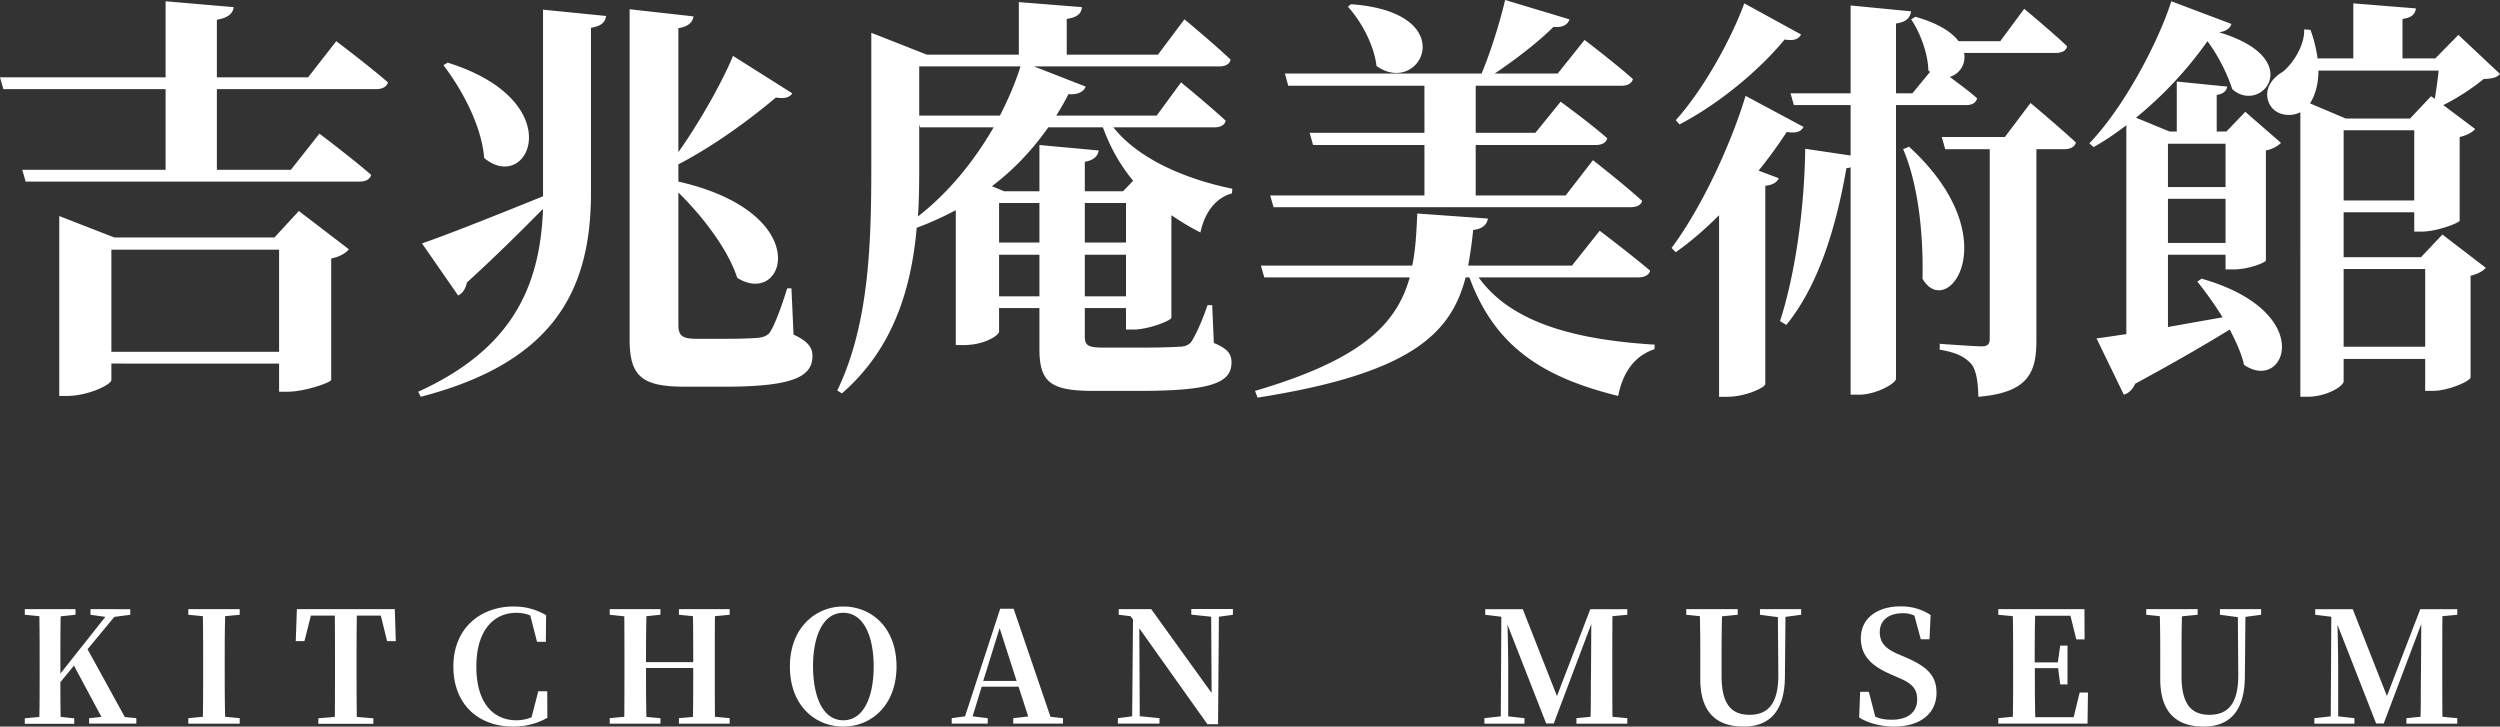 <svg xmlns="http://www.w3.org/2000/svg" viewBox="0 0 178.44 51.86"><rect x="0" y="0" width="178.44" height="51.86" fill="#333333" stroke="none"/><path d="M24 2.94s2.31 1.74 3.69 2.94c-.09.33-.42.48-.84.48H15.48v5.76h5.28l2.04-2.58s2.31 1.74 3.69 2.94c-.09.33-.39.48-.84.48H1.83l-.24-.84h10.23V6.36H.24L0 5.52h11.82V.09l4.86.42c-.06.42-.33.75-1.2.9v4.11h6.51L24 2.94zm-2.67 12.12l3.57 2.73c-.18.24-.63.54-1.26.66v8.67c-.03.18-1.89.84-3.12.84h-.6v-2.01H7.95v1.17c0 .33-1.65 1.14-3.18 1.14h-.54V15.42l3.93 1.53h11.43l1.74-1.89zm-1.41 10.05v-7.29H7.95v7.29h11.97zM38.76.69l4.5.45c-.06.42-.3.72-1.08.84v12.03c-.06 6.96-2.88 11.91-12.15 14.31l-.18-.36c6.45-2.94 8.7-7.2 8.91-13.05-1.29 1.29-3.06 3.09-5.43 5.25-.09.42-.3.78-.63.93l-2.58-3.72c1.53-.51 5.01-1.89 8.64-3.36V.69zm-6.81 3.78c8.82 2.76 5.79 9.45 2.61 6.81C34.38 9 33 6.42 31.65 4.65l.3-.18zm24.69 19.41c.96.45 1.35.87 1.35 1.53 0 1.5-1.44 2.19-6.3 2.19H48.9c-3.03 0-3.96-.69-3.96-3.36V.66l4.56.51c-.06.39-.33.72-1.08.84v8.85c1.53-2.16 3.15-5.04 3.9-6.87l4.23 2.67c-.15.24-.45.42-1.17.3-1.74 1.47-4.35 3.42-6.96 4.77v1.23c9.87 2.25 7.62 9.03 4.2 6.87-.66-2.04-2.46-4.38-4.2-6.09v9.45c0 .75.27.99 1.26.99h2.34c.87 0 1.62-.03 2.01-.06.33-.03.63-.09.87-.33.33-.42.84-1.77 1.29-3.21h.3l.15 3.3zm23.73-.36v-1.53h-2.94v2.04c0 .6.21.78 1.29.78h2.91c1.08 0 2.07-.03 2.49-.06.39 0 .66-.09.87-.3.27-.36.78-1.44 1.2-2.67h.33l.12 2.7c.96.39 1.26.78 1.26 1.38 0 1.44-1.35 2.04-6.57 2.04h-3.27c-3.06 0-3.87-.6-3.87-3v-2.91h-2.88v1.68c0 .24-.99.96-2.55.96h-.54V15c-.9.48-1.83.9-2.79 1.26-.36 4.11-1.56 8.55-5.34 11.82l-.33-.21c2.34-4.83 2.43-10.86 2.43-16.2V2.34l3.96 1.56h6.57V.15l4.5.36c-.03.42-.27.72-1.08.84V3.9h6.51l1.89-2.52s2.07 1.71 3.3 2.88c-.09.33-.39.48-.81.48H73.8l3.69 1.44c-.12.33-.51.6-1.23.54-.27.54-.57 1.05-.87 1.53h7.17l1.74-2.37s1.98 1.62 3.18 2.73c-.06.33-.39.48-.81.48h-7.2c1.83 2.31 5.25 3.72 8.49 4.38l-.03.33c-1.14.33-1.92 1.29-2.25 2.79-.72-.36-1.41-.78-2.07-1.23v7.32c-.03.21-1.65.84-2.7.84h-.54zM65.61 11.67c0 1.17 0 2.46-.09 3.78 2.01-1.56 3.9-3.75 5.4-6.36h-5.25l-.06-.21v2.79zm0-6.93v3.51h5.76c.57-1.11 1.08-2.28 1.47-3.51h-7.23zm9.21 4.35c-1.2 1.71-2.55 3.09-4.02 4.2l.87.36h2.52v-3.3l4.23.39c-.06.39-.33.69-.99.81v2.1h2.73l.72-.75c-.9-1.08-1.62-2.34-2.16-3.81h-3.9zm-3.51 8.22h2.88v-2.82h-2.88v2.82zm2.88 3.84v-2.97h-2.88v2.97h2.88zm3.24-3.84h2.94v-2.82h-2.94v2.82zm2.94 3.84v-2.97h-2.94v2.97h2.94zm25.17-1.35c2.4 3.36 7.2 4.47 12.57 4.8l-.03.33c-1.38.45-2.25 1.62-2.58 3.33-5.34-1.32-8.79-3.48-10.62-8.46h-.27c-1.05 4.05-3.96 6.87-14.85 8.58l-.18-.48c7.56-2.22 10.11-4.74 11.04-8.1H90.24l-.24-.84h10.8c.24-1.14.3-2.37.36-3.72l5.04.36c-.06.42-.39.75-1.05.81-.09.9-.21 1.74-.36 2.55h7.41l1.98-2.49s2.22 1.68 3.6 2.85c-.09.33-.42.48-.87.48h-11.37zm-3.87-5.85v-3.6h-7.95l-.24-.87h8.19V6.12h-9.72l-.24-.87h14.04c.66-1.56 1.32-3.72 1.68-5.25l4.59 1.38c-.12.39-.48.6-1.14.54-1.02 1.02-2.67 2.31-4.2 3.33h4.5l1.92-2.4s2.13 1.62 3.45 2.79c-.09.33-.39.48-.84.48h-10.38v3.36h4.26l1.8-2.22s2.07 1.5 3.33 2.61c-.09.33-.39.48-.84.48h-8.55v3.6h6.42l1.95-2.52s2.19 1.71 3.51 2.91c-.06.3-.42.45-.84.45H90.9l-.24-.84h11.01zM96.42.3c8.04.57 4.98 6.66 1.83 4.41-.18-1.53-1.11-3.21-2.04-4.23l.21-.18zm32.31 8.76c-.18.3-.45.48-1.2.36-.57.87-1.23 1.8-2.01 2.76l1.44.54c-.12.27-.39.48-.96.54v14.16c-.03.24-1.41.9-2.7.9h-.6V15.36c-.96.96-1.98 1.86-3.09 2.64l-.3-.3c2.34-3.15 4.38-7.83 5.28-10.86l4.14 2.22zm-.18-6.6c-.15.3-.45.48-1.17.36-1.68 2.04-4.47 4.47-7.5 6.06l-.27-.3c2.07-2.31 4.02-5.94 4.89-8.34l4.05 2.22zm6.78 5.04v19.53c0 .33-1.41 1.14-2.64 1.14h-.6V11.94c-.09.03-.18.06-.3.06-.78 4.5-2.1 8.52-4.29 11.19l-.45-.27c1.08-3.33 1.74-7.95 1.8-12.3l3.24.48V7.5h-4.05l-.24-.84h4.29V.39l4.32.42c-.09.45-.3.75-1.08.87v4.98h1.17l1.26-1.53-.12-.09c-.03-1.26-.6-2.73-1.23-3.66l.3-.18c1.62.45 2.58 1.08 3.09 1.74h2.97l1.71-2.31s1.92 1.59 3.06 2.67c-.06.33-.39.48-.81.48h-6.54c.15.81-.33 1.5-1.02 1.71.6.45 1.38 1.02 1.95 1.53-.09.33-.36.48-.78.48h-5.01zm.93 2.97c7.17 6.57 2.7 12.48.96 9.42.06-2.28-.12-6.3-1.38-9.24l.42-.18zm8.67-3.12s2.01 1.68 3.24 2.82c-.09.33-.42.48-.84.48h-1.98v13.62c0 2.22-.48 3.75-4.14 4.05-.03-.99-.12-1.8-.48-2.31-.39-.45-.96-.84-2.28-1.05v-.42s2.46.18 3 .18c.45 0 .57-.18.57-.54V10.65h-3.18l-.24-.87h4.5l1.83-2.43zm12.21 12.54c8.31 2.37 5.97 8.19 3.03 6.15-.18-.81-.57-1.65-1.02-2.52-1.65 1.02-3.87 2.31-6.75 3.87-.18.42-.48.69-.81.78l-1.95-4.02c.54-.06 1.26-.18 2.13-.3V8.94c-.75.57-1.53 1.11-2.34 1.56l-.3-.27c2.49-2.58 4.95-7.29 5.85-10.14l4.29 1.62c-.09.3-.36.51-.87.6 6.3 1.89 2.97 5.91.93 4.05-.3-.93-.9-2.25-1.77-3.42a27.68 27.68 0 0 1-5.1 5.46l2.4.99h.51V5.82l3.6.36c-.06.3-.24.51-.75.6v2.61h.69l1.35-1.41 2.55 2.22c-.21.21-.6.45-1.08.54v7.86c-.06.15-1.23.63-2.31.63h-.57v-1.05h-4.11v5.16c1.2-.21 2.52-.45 3.9-.69-.57-.93-1.23-1.83-1.8-2.55l.3-.21zm-2.4-9.63v3.09h4.11v-3.09h-4.11zm4.11 7.08v-3.15h-4.11v3.15h4.11zm19.59-12.06c-.24.27-.54.33-1.17.36-.72.6-1.89 1.38-2.88 1.86l2.28 1.71c-.18.21-.57.45-1.11.57v5.97c-.06.18-1.65.78-2.7.78h-.54v-1.38h-5.04v3.21h5.52l1.53-1.62 3.09 2.37c-.15.21-.54.45-1.08.57v7.26c-.03.27-1.59.96-2.7.96h-.54v-2.28h-5.82v1.59c0 .36-1.23 1.11-2.58 1.11h-.51V8.01c-.75.39-1.89.21-2.25-.69-.36-.87.15-1.71.99-2.19.69-.54 1.59-1.89 1.53-3.03l.45.03c.27.72.42 1.41.51 2.04h2.55V.24l4.47.36c-.06.39-.27.66-.96.75v2.82h2.34l1.65-1.68 2.97 2.79zm-4.65 1.77c.09-.6.21-1.35.27-2.01h-8.58c0 .99-.24 1.77-.6 2.34l2.55 1.08h4.59l1.5-1.59.27.18zm-1.47 7.26V9.3h-5.04v5.01h5.04zm-5.04 4.89v5.55h5.82V19.2h-5.82zM9.73 51.26v.39H6.36v-.39l.88-.09-1.96-3.66-.97 1.18c0 .75 0 1.6.02 2.48l.97.1v.39H1.77v-.39l1.04-.1c.02-1.09.02-2.2.02-3.32v-.55c0-1.1 0-2.21-.02-3.32l-1.04-.1v-.4h3.62v.4l-1.06.11c-.02 1.09-.02 2.2-.02 3.31v.78l3.21-4.05-1.06-.15v-.4H9.3v.4l-1.14.15-1.91 2.31 2.66 4.84.82.08zm6.34-7.28c-.03 1.1-.03 2.2-.03 3.32v.54c0 1.1 0 2.22.03 3.32l1.04.1v.39h-3.67v-.39l1.04-.1c.02-1.09.02-2.2.02-3.32v-.54c0-1.1 0-2.21-.02-3.32l-1.04-.1v-.4h3.67v.4l-1.04.1zm9.4-.03c-.02 1.1-.02 2.22-.02 3.36v.54c0 1.1 0 2.21.02 3.32l1.18.1v.39h-3.93v-.39l1.18-.1c.01-1.09.01-2.2.01-3.32v-.55c0-1.11 0-2.24-.01-3.36h-1.71l-.46 1.82h-.62l.08-2.28h6.99l.07 2.28h-.62l-.45-1.82h-1.71zm13.6 7.28c-.7.4-1.5.63-2.45.63-2.44 0-4.26-1.55-4.26-4.29 0-2.75 1.95-4.28 4.3-4.28.87 0 1.58.2 2.32.62l-.02 1.9h-.63l-.48-1.88c-.32-.13-.64-.19-.99-.19-1.63 0-2.86 1.26-2.86 3.84 0 2.6 1.21 3.83 2.86 3.83.37 0 .71-.07 1.08-.21l.48-1.86h.64l.01 1.89zm11.96-7.25c-.01 1.1-.01 2.2-.01 3.32v.54c0 1.1 0 2.22.01 3.32l1.05.1v.39h-3.62v-.39l1-.09c.02-1.09.02-2.21.02-3.49h-3.37c0 1.27 0 2.39.03 3.49l1 .09v.39h-3.62v-.39l1.04-.1c.01-1.09.01-2.2.01-3.32v-.54c0-1.1 0-2.21-.01-3.31l-1.04-.11v-.4h3.62v.4l-1 .1c-.03 1.08-.03 2.18-.03 3.28h3.37c0-1.09 0-2.19-.02-3.28l-1-.1v-.4h3.62v.4l-1.05.1zm12.96 3.59c0 2.76-1.79 4.29-3.8 4.29-2 0-3.81-1.49-3.81-4.29 0-2.75 1.82-4.28 3.81-4.28 2 0 3.8 1.49 3.8 4.28zm-3.8 3.84c1.47 0 2.17-1.69 2.17-3.84 0-2.11-.69-3.83-2.17-3.83s-2.16 1.72-2.16 3.83c.01 2.14.69 3.84 2.16 3.84zm15.68-.15v.39h-3.55v-.39l1.07-.12-.69-2.13h-2.63l-.65 2.12 1.08.13v.39h-2.57v-.39l.95-.13 2.51-7.68h.96l2.63 7.71.89.1zm-3.31-2.66l-1.21-3.77-1.17 3.77h2.38zm15.45-4.72l-1.01.14-.06 7.67h-.76l-4.86-6.84.03 6.27 1.41.14v.39h-2.97v-.39l1.02-.13.06-6.92-.18-.23-.84-.1v-.4h2.32l4.31 5.98-.03-5.44-1.42-.15v-.4H88v.41zm27.08.1c-.01 1.11-.01 2.22-.01 3.32v.54c0 1.11 0 2.22.01 3.32l1.06.1v.39h-3.63v-.39l1.01-.1c.03-1.09.01-2.19.03-3.15l.02-3.47-2.68 7.1h-.54l-2.76-7.05c.03 1.1.05 2.56.05 3.03v3.51l1.16.13v.39h-2.86v-.39l1.17-.13.04-7.11-1.15-.14v-.4h2.68l2.44 6.2 2.38-6.2h2.64v.4l-1.06.1zm13.46-.1l-1.11.15-.04 4.25c-.01 2.49-1.1 3.58-2.95 3.58-1.84 0-3.09-.92-3.09-3.39v-1.22c0-1.08 0-2.18-.03-3.27l-.97-.1v-.4h3.67v.4l-1.12.11c-.03 1.07-.03 2.17-.03 3.26v1.02c0 2.02.73 2.75 1.99 2.75 1.34 0 2.07-.81 2.06-2.86l-.03-4.11-1.28-.17v-.4h2.94v.4zm7.45 3.03c1.63.7 2.22 1.36 2.22 2.55 0 1.44-1.13 2.4-3.04 2.4-.91 0-1.86-.25-2.48-.65l.07-1.83h.62l.46 1.77c.37.17.73.22 1.19.22 1.12 0 1.8-.53 1.8-1.44 0-.77-.37-1.16-1.34-1.56l-.5-.22c-1.39-.6-2.18-1.32-2.18-2.59 0-1.45 1.19-2.28 2.85-2.28.86 0 1.56.24 2.13.62l-.08 1.73h-.62l-.46-1.69a1.84 1.84 0 0 0-.83-.17c-.97 0-1.64.48-1.64 1.35 0 .77.45 1.2 1.27 1.55l.56.24zm13.03 2.53l-.03 2.21h-6.37v-.39l1.04-.1c.02-1.09.02-2.2.02-3.32v-.54c0-1.1 0-2.21-.02-3.32l-1.04-.1v-.4h6.15l.01 2.16h-.59l-.42-1.69h-2.52c-.03 1.08-.03 2.18-.03 3.33h1.65l.17-1.2h.52v2.77h-.52l-.15-1.16h-1.66c0 1.24 0 2.38.03 3.5h2.74l.43-1.76h.59zm12.35-5.56l-1.11.15-.04 4.25c-.01 2.49-1.1 3.58-2.95 3.58-1.84 0-3.09-.92-3.09-3.39v-1.22c0-1.08 0-2.18-.03-3.27l-.97-.1v-.4h3.67v.4l-1.12.11c-.03 1.07-.03 2.17-.03 3.26v1.02c0 2.02.73 2.75 1.99 2.75 1.34 0 2.07-.81 2.06-2.86l-.03-4.11-1.28-.17v-.4h2.94v.4zm12.95.1c-.01 1.11-.01 2.22-.01 3.32v.54c0 1.11 0 2.22.01 3.32l1.06.1v.39h-3.63v-.39l1.01-.1c.03-1.09.01-2.19.03-3.15l.02-3.47-2.68 7.1h-.54l-2.76-7.05c.03 1.1.05 2.56.05 3.03v3.51l1.16.13v.39h-2.86v-.39l1.17-.13.04-7.11-1.15-.14v-.4h2.68l2.44 6.2 2.38-6.2h2.64v.4l-1.06.1z" fill="#fff"/></svg>